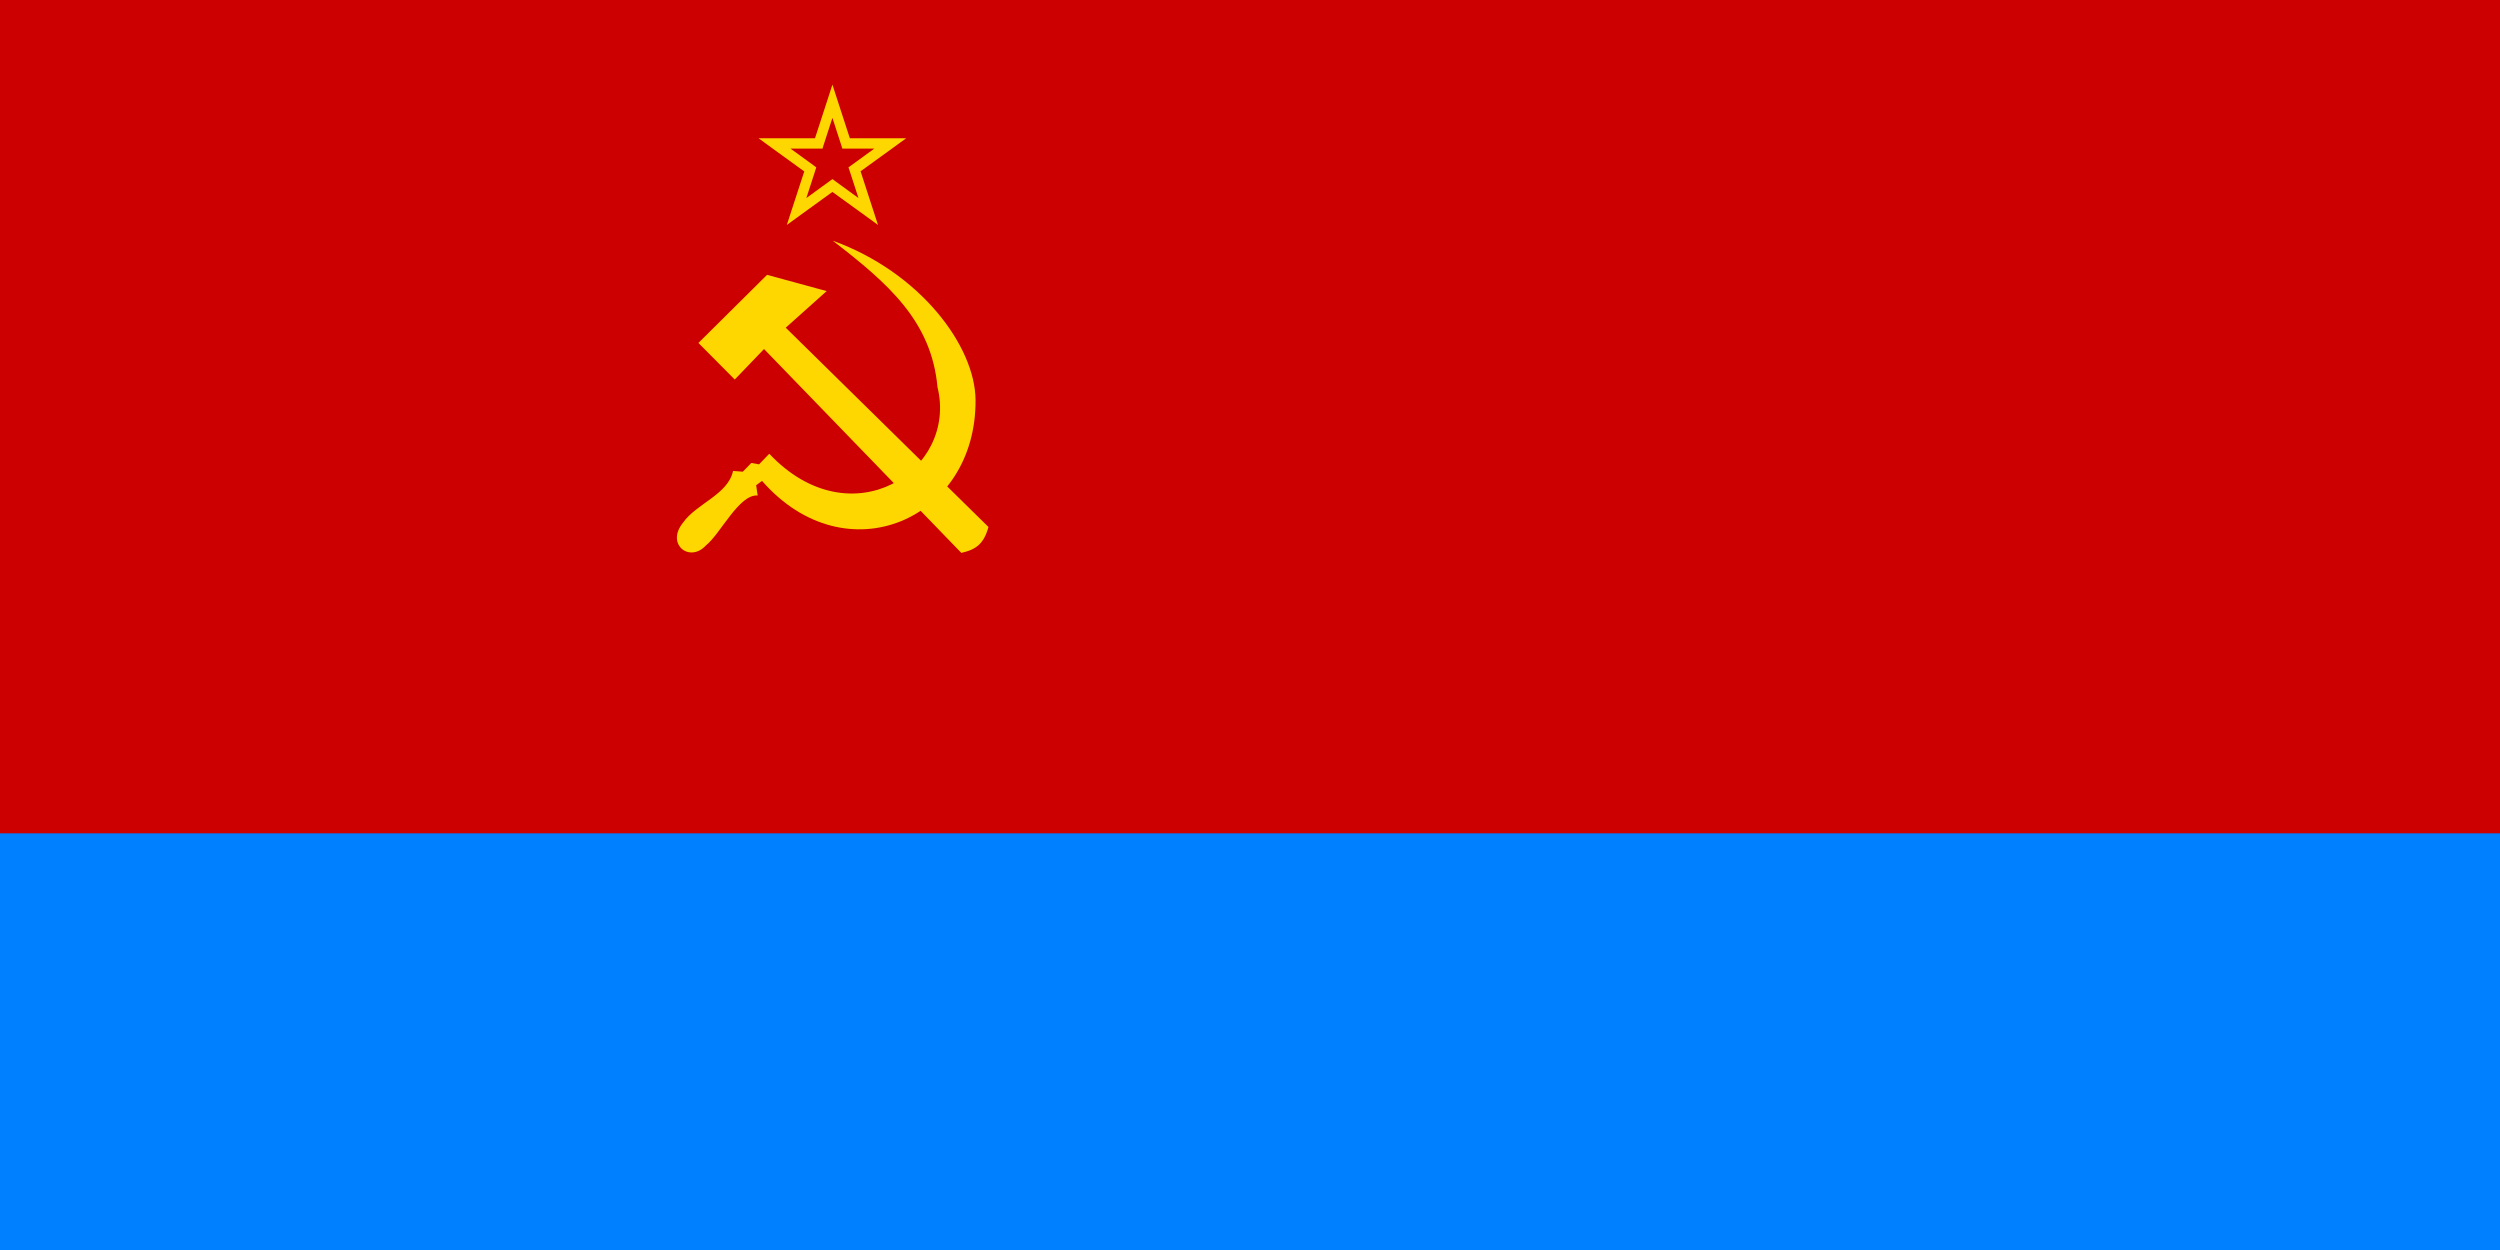 <?xml version="1.0" encoding="UTF-8"?>
<!DOCTYPE svg PUBLIC "-//W3C//DTD SVG 1.1//EN" "http://www.w3.org/Graphics/SVG/1.1/DTD/svg11.dtd">
<!-- Creator: CorelDRAW -->
<svg xmlns="http://www.w3.org/2000/svg" xml:space="preserve" width="600px" height="300px" style="shape-rendering:geometricPrecision; text-rendering:geometricPrecision; image-rendering:optimizeQuality; fill-rule:evenodd; clip-rule:evenodd"
viewBox="0 0 600 300"
 xmlns:xlink="http://www.w3.org/1999/xlink"
 xmlns:dc="http://purl.org/dc/elements/1.1/"
 xmlns:cc="http://web.resource.org/cc/"
 xmlns:rdf="http://www.w3.org/1999/02/22-rdf-syntax-ns#"
 xmlns:sodipodi="http://sodipodi.sourceforge.net/DTD/sodipodi-0.dtd"
 xmlns:inkscape="http://www.inkscape.org/namespaces/inkscape"
 sodipodi:version="0.32"
 inkscape:version="0.44.1"
 sodipodi:docname="Flag_of_Ukrainian_SSR.svg"
 sodipodi:docbase="C:\Documents and Settings\kasutaja\Desktop"
 xmlns:svg="http://www.w3.org/2000/svg"
 version="1.0">
 <defs>
  <style type="text/css">
   <![CDATA[
    .fil2 {fill:#007FFF}
    .fil0 {fill:#CC0000}
    .fil1 {fill:gold}
   ]]>
  </style>
 </defs>
 <g id="Слой_x0020_1">
  <sodipodi:namedview inkscape:window-height="573" inkscape:window-width="853" inkscape:pageshadow="2" inkscape:pageopacity="0.0" guidetolerance="10.0" gridtolerance="10.0" objecttolerance="10.0" borderopacity="1.0" bordercolor="#666666" pagecolor="#ffffff" id="base" inkscape:zoom="1.2566667" inkscape:cx="300.00001" inkscape:cy="150" inkscape:window-x="-22" inkscape:window-y="-17" inkscape:current-layer="svg1"/>
  <rect id="rect908" class="fil0" x="-1.8999e-005" width="600" height="300"/>
  <path id="polygon1374" class="fil1" d="M167.615 82.305l8.723 8.781 7.028 -7.318c15.784,16.31 31.568,32.62 47.353,48.93 3.504,-0.796 5.39,-2.156 6.511,-6.215l-48.657 -47.837 9.819 -8.781 -14.298 -3.903 -16.479 16.343z"/>
  <path id="path1376" class="fil1" d="M199.853 57.765c20.995,7.587 34.176,25.28 34.277,38.228 0.224,28.664 -31.068,42.523 -51.239,19.422l-1.413 1.04 0.355 2.471c-4.428,-0.42 -8.96,9.268 -12.428,11.989 -3.885,4.234 -9.674,-0.282 -5.502,-5.444 3.221,-4.632 10.785,-6.726 12.032,-12.442l2.335 0.177 2.05 -2.107 1.842 0.346 2.463 -2.543c19.617,20.784 45.305,4.028 40.371,-16.003 -1.444,-15.856 -11.874,-24.907 -25.142,-35.134l0 0z"/>
  <path id="path9658" class="fil1" d="M199.78 20.302l-1.171 3.613 -3.011 9.266 -9.735 0 -3.814 0 3.078 2.242 7.895 5.72 -3.011 9.233 -1.171 3.613 3.078 -2.241 7.861 -5.687 7.862 5.687 3.077 2.241 -1.171 -3.613 -3.011 -9.266 7.862 -5.687 3.077 -2.242 -3.78 0 -9.735 0 -3.01 -9.266 -1.171 -3.613zm0 7.995l2.107 6.49 0.268 0.87 0.903 0 6.79 0 -5.486 3.981 -0.736 0.535 0.301 0.87 2.107 6.49 -5.52 -4.014 -0.736 -0.535 -0.736 0.535 -5.52 4.014 2.107 -6.49 0.268 -0.87 -0.703 -0.535 -5.486 -3.981 6.791 0 0.903 0 0.268 -0.87 2.107 -6.49z"/>
  <rect id="rect1312" class="fil2" x="-1.8999e-005" y="200" width="600" height="100"/>
 </g>
 <g id="Layer_x0020_1">
 </g>
</svg>
